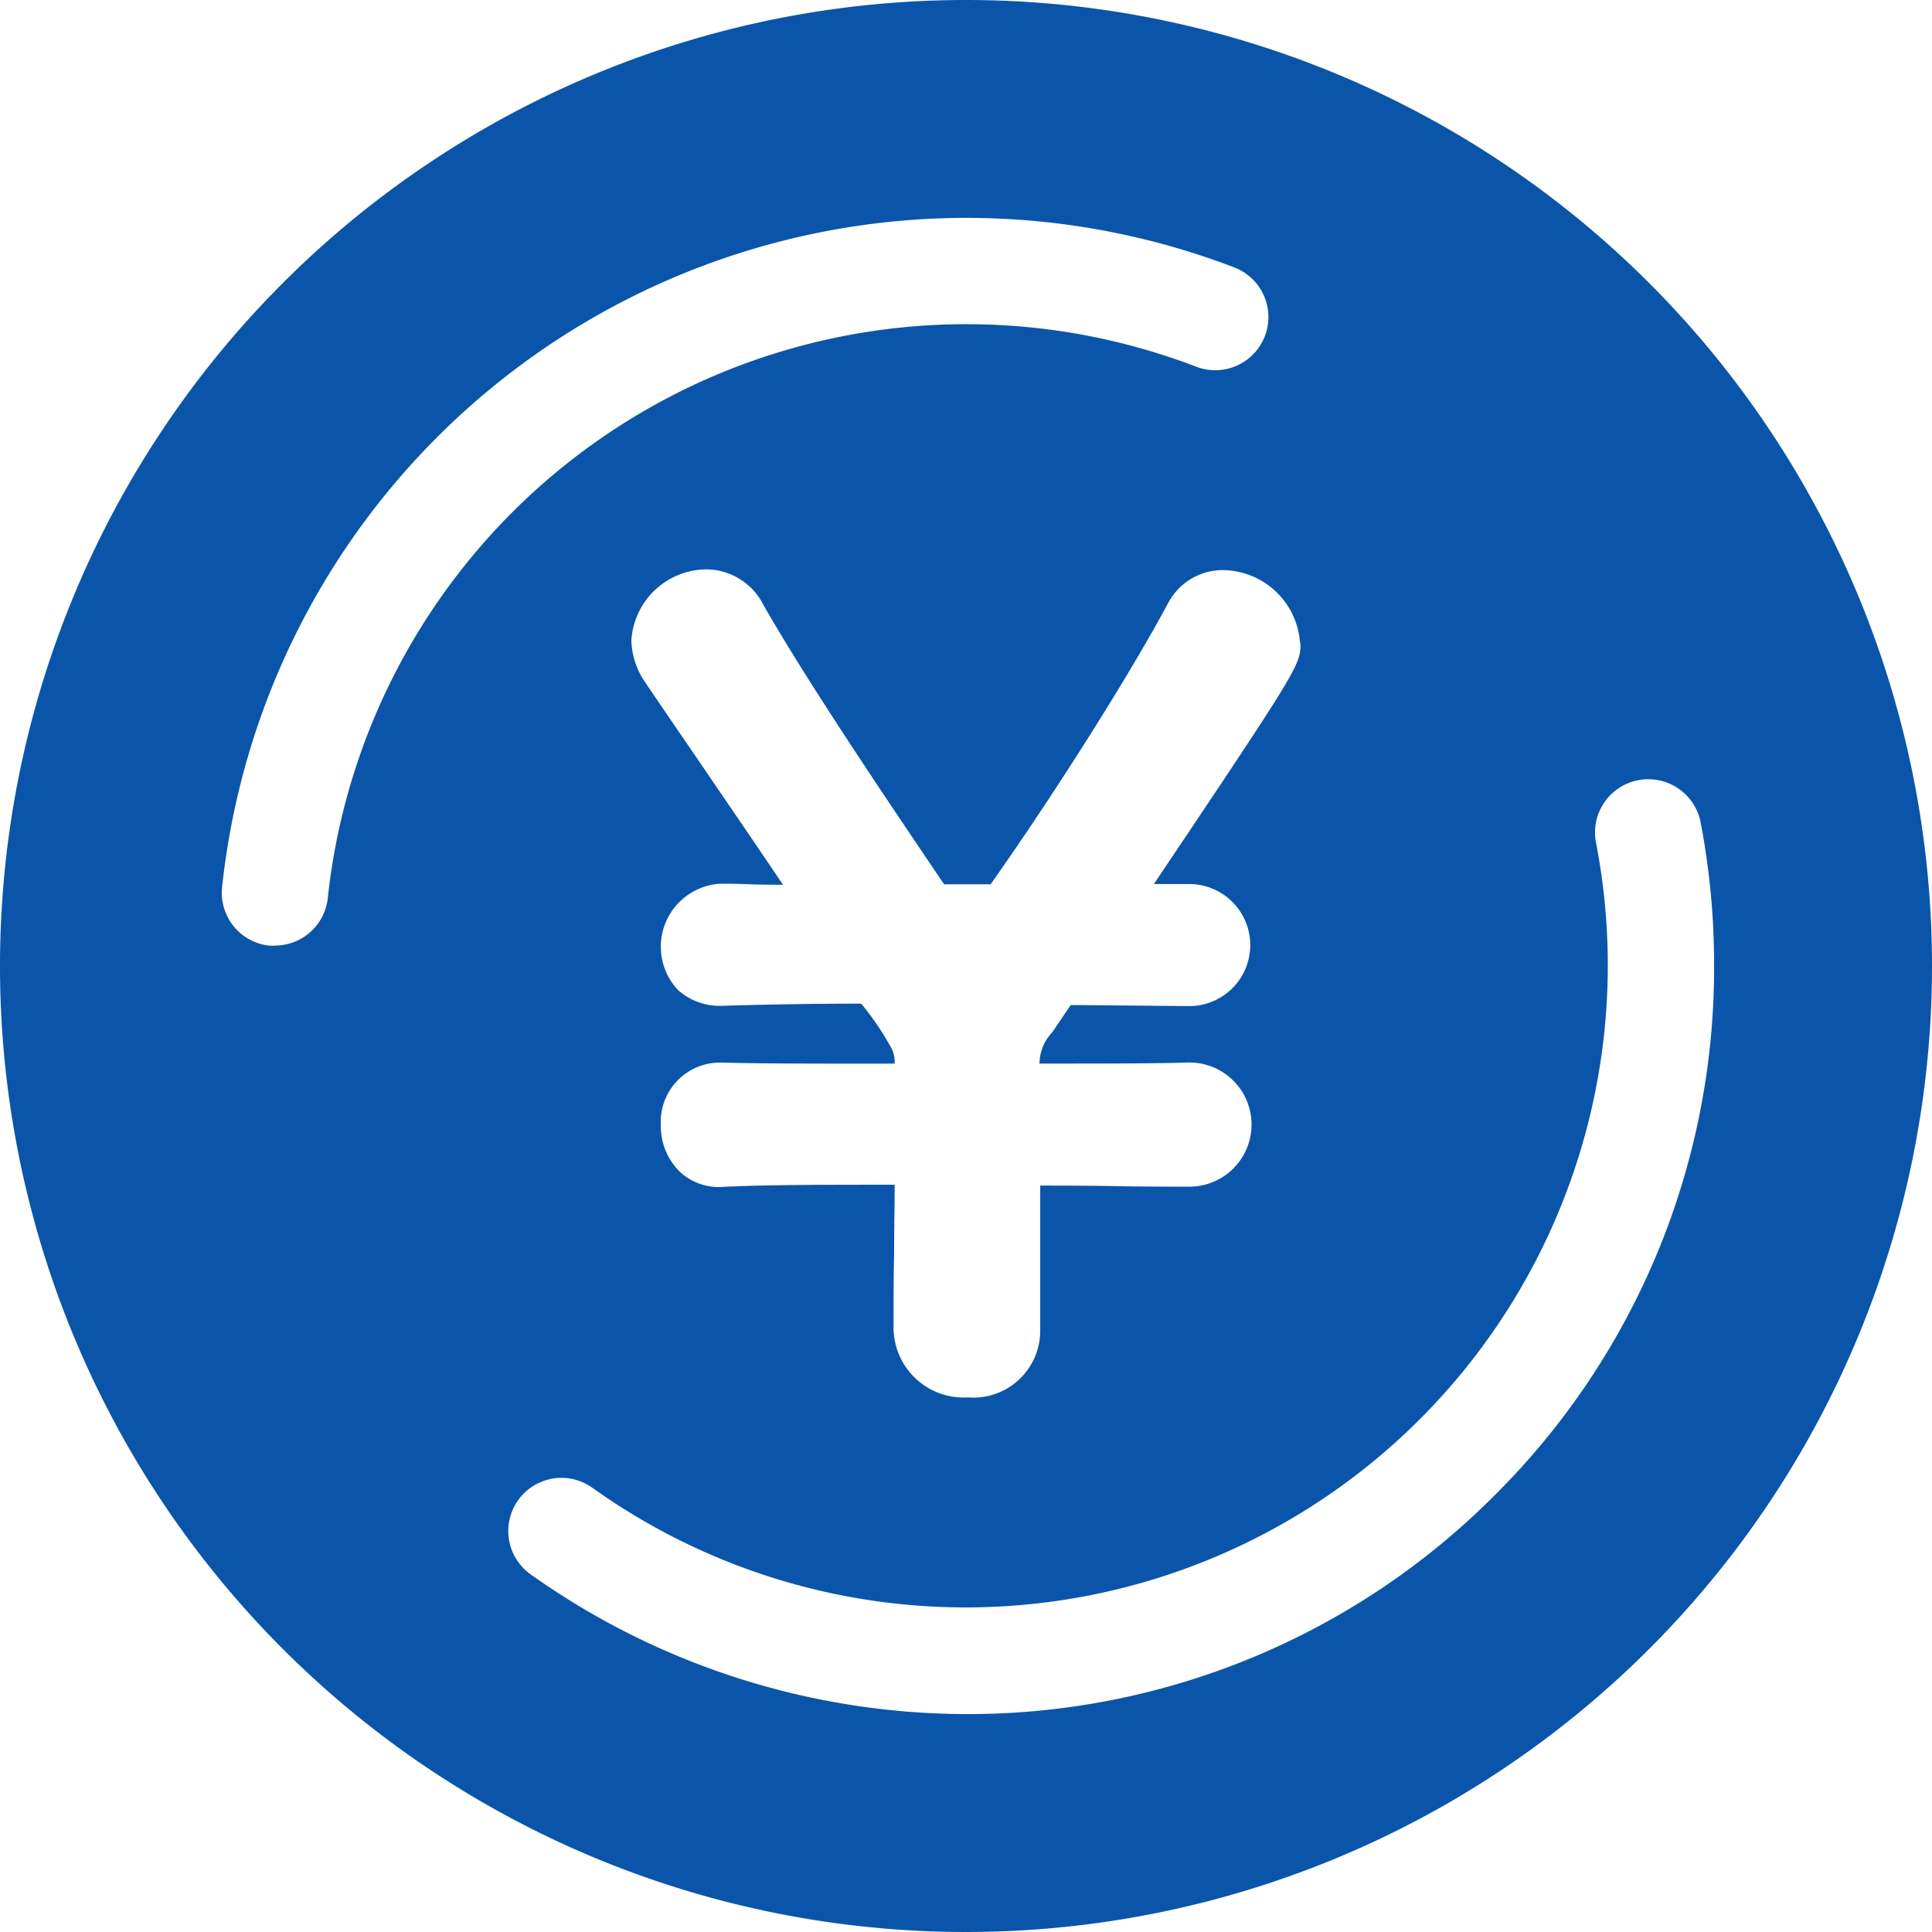 <svg xmlns="http://www.w3.org/2000/svg" width="24" height="24" viewBox="0 0 24 24"><defs><clipPath id="a"><path data-name="長方形 12723" fill="#0a55aa" d="M0 0h24v24H0z"/></clipPath></defs><g data-name="グループ 20336" clip-path="url(#a)"><path data-name="パス 15584" d="M12 0a12 12 0 1 0 12 12A12 12 0 0 0 12 0m4.155 7.988c0 .271 0 .281-1.821 2.994h.439a.758.758 0 1 1 0 1.516h-.013l-1.425-.013h-.034l-.006.009-.224.33a.57.57 0 0 0-.158.388c.779 0 1.45 0 1.845-.013h.018a.771.771 0 1 1 0 1.542h-.016c-.278 0-.571 0-.882-.006s-.629-.007-.956-.007v1.8a.831.831 0 0 1-.9.831.87.87 0 0 1-.922-.87c0-.3 0-.612.007-.912 0-.282.006-.573.007-.86-.818 0-1.586 0-2.12.026a.712.712 0 0 1-.547-.185.794.794 0 0 1-.238-.58.736.736 0 0 1 .738-.778h.031c.4.013 1.238.013 2.135.013a.369.369 0 0 0-.058-.225 3.448 3.448 0 0 0-.357-.52h-.016c-.539 0-1.092.008-1.691.026a.781.781 0 0 1-.568-.195.784.784 0 0 1 .525-1.321h.026c.091 0 .2 0 .326.006s.272.006.427.007c-.377-.56-.753-1.107-1.088-1.6-.249-.363-.463-.676-.629-.922a.959.959 0 0 1-.167-.513.941.941 0 0 1 .922-.883.8.8 0 0 1 .72.444c.522.913 1.393 2.213 2.243 3.468h.578c.789-1.118 1.715-2.581 2.2-3.484a.768.768 0 0 1 .681-.419.97.97 0 0 1 .962.9M3.416 11.747a.646.646 0 0 1-.07 0 .66.66 0 0 1-.587-.726 9.3 9.3 0 0 1 12.574-7.699.66.66 0 1 1-.474 1.233 7.979 7.979 0 0 0-10.787 6.6.66.66 0 0 1-.656.591m15.156 6.824A9.232 9.232 0 0 1 12 21.293a9.373 9.373 0 0 1-5.41-1.737.66.66 0 1 1 .769-1.074 7.977 7.977 0 0 0 12.467-8.014.661.661 0 0 1 1.3-.252A9.369 9.369 0 0 1 21.293 12a9.232 9.232 0 0 1-2.722 6.571" fill="#0a55aa"/></g></svg>